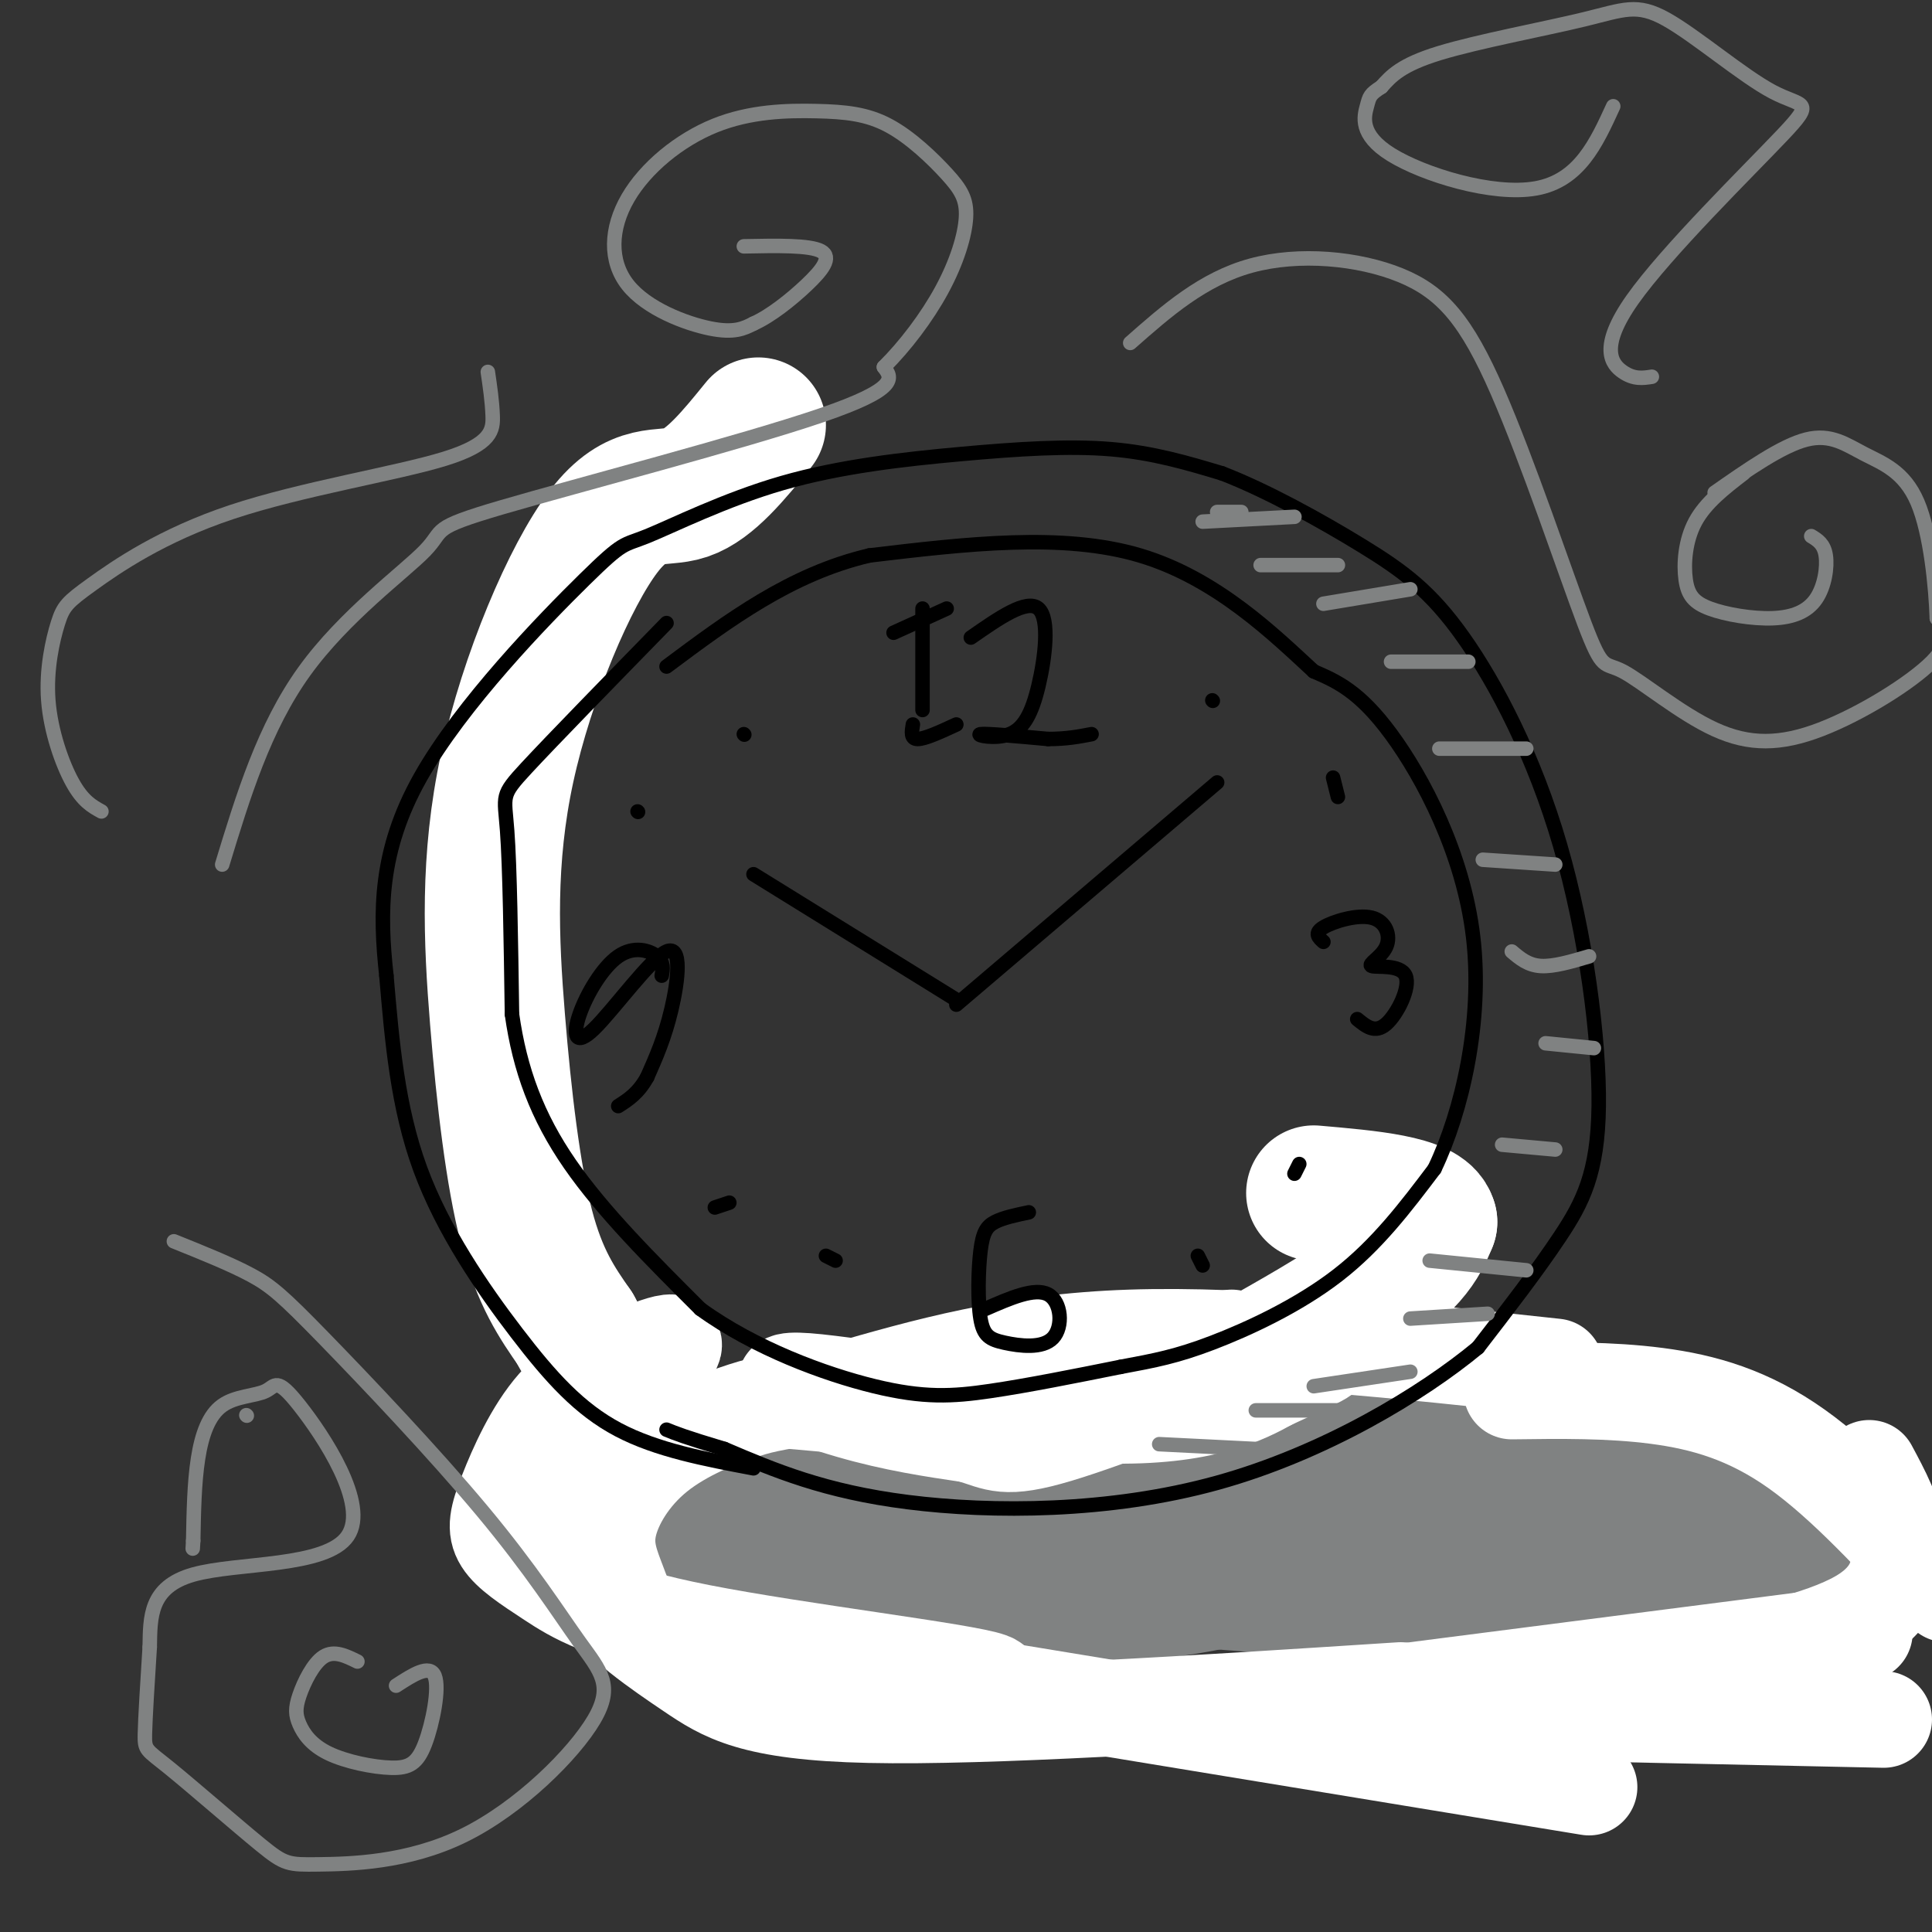 <svg viewBox='0 0 400 400' version='1.1' xmlns='http://www.w3.org/2000/svg' xmlns:xlink='http://www.w3.org/1999/xlink'><rect x="0" y="0" width="400" height="400" fill="#333333" stroke="none"/><g fill='none' stroke='#000000' stroke-width='3' stroke-linecap='round' stroke-linejoin='round'><path d='M145,89c-11.043,8.695 -22.085,17.390 -28,23c-5.915,5.610 -6.702,8.135 -10,16c-3.298,7.865 -9.107,21.070 -12,37c-2.893,15.930 -2.869,34.583 -3,45c-0.131,10.417 -0.417,12.596 3,23c3.417,10.404 10.535,29.032 16,40c5.465,10.968 9.276,14.277 16,18c6.724,3.723 16.362,7.862 26,12'/><path d='M153,303c10.622,3.028 24.178,4.599 30,7c5.822,2.401 3.911,5.633 19,0c15.089,-5.633 47.178,-20.132 62,-27c14.822,-6.868 12.378,-6.105 13,-8c0.622,-1.895 4.311,-6.447 8,-11'/><path d='M285,264c0.833,-2.500 -1.083,-3.250 -3,-4'/></g>
<g fill='none' stroke='#ffffff' stroke-width='28' stroke-linecap='round' stroke-linejoin='round'><path d='M157,88c-4.997,6.159 -9.993,12.317 -15,14c-5.007,1.683 -10.024,-1.110 -17,8c-6.976,9.110 -15.911,30.122 -20,49c-4.089,18.878 -3.332,35.621 -2,52c1.332,16.379 3.238,32.394 6,43c2.762,10.606 6.381,15.803 10,21'/><path d='M119,275c2.309,4.370 3.081,4.793 7,10c3.919,5.207 10.984,15.196 28,19c17.016,3.804 43.984,1.422 55,1c11.016,-0.422 6.081,1.117 17,-5c10.919,-6.117 37.691,-19.891 52,-29c14.309,-9.109 16.154,-13.555 18,-18'/><path d='M296,253c-1.000,-4.000 -12.500,-5.000 -24,-6'/></g>
<g fill='none' stroke='#808282' stroke-width='20' stroke-linecap='round' stroke-linejoin='round'><path d='M127,317c0.397,2.776 0.793,5.552 19,9c18.207,3.448 54.223,7.569 76,8c21.777,0.431 29.313,-2.826 47,-6c17.687,-3.174 45.524,-6.263 31,-11c-14.524,-4.737 -71.410,-11.121 -104,-14c-32.590,-2.879 -40.883,-2.251 -47,-1c-6.117,1.251 -10.059,3.126 -14,5'/><path d='M135,307c0.744,3.308 9.603,9.077 18,13c8.397,3.923 16.333,6.000 39,3c22.667,-3.000 60.064,-11.077 58,-15c-2.064,-3.923 -43.590,-3.692 -70,-2c-26.410,1.692 -37.705,4.846 -49,8'/><path d='M131,314c-8.037,1.754 -3.628,2.140 -5,2c-1.372,-0.140 -8.523,-0.807 4,-4c12.523,-3.193 44.721,-8.912 80,-11c35.279,-2.088 73.640,-0.544 112,1'/><path d='M322,302c19.954,1.007 13.839,3.024 -12,4c-25.839,0.976 -71.403,0.912 -91,1c-19.597,0.088 -13.227,0.330 -14,2c-0.773,1.670 -8.688,4.768 -9,7c-0.312,2.232 6.978,3.598 16,6c9.022,2.402 19.775,5.839 46,2c26.225,-3.839 67.921,-14.954 77,-20c9.079,-5.046 -14.461,-4.023 -38,-3'/><path d='M297,301c-9.388,-1.277 -13.857,-2.969 -39,-2c-25.143,0.969 -70.958,4.599 -85,4c-14.042,-0.599 3.689,-5.427 12,-8c8.311,-2.573 7.202,-2.891 16,-4c8.798,-1.109 27.503,-3.009 49,-2c21.497,1.009 45.788,4.925 64,9c18.212,4.075 30.346,8.307 39,12c8.654,3.693 13.827,6.846 19,10'/><path d='M372,320c6.670,3.079 13.844,5.778 -9,1c-22.844,-4.778 -75.707,-17.033 -97,-22c-21.293,-4.967 -11.017,-2.645 -13,0c-1.983,2.645 -16.225,5.612 -18,9c-1.775,3.388 8.916,7.195 22,11c13.084,3.805 28.561,7.608 43,9c14.439,1.392 27.839,0.373 39,-3c11.161,-3.373 20.082,-9.100 24,-12c3.918,-2.900 2.834,-2.971 0,-3c-2.834,-0.029 -7.417,-0.014 -12,0'/><path d='M351,310c-11.250,1.306 -33.375,4.573 -47,7c-13.625,2.427 -18.752,4.016 -24,6c-5.248,1.984 -10.619,4.363 -9,6c1.619,1.637 10.228,2.532 21,2c10.772,-0.532 23.708,-2.489 39,-5c15.292,-2.511 32.941,-5.574 18,-5c-14.941,0.574 -62.470,4.787 -110,9'/><path d='M239,330c-23.680,1.059 -27.882,-0.794 -10,0c17.882,0.794 57.846,4.235 75,6c17.154,1.765 11.497,1.854 22,-2c10.503,-3.854 37.166,-11.652 47,-16c9.834,-4.348 2.840,-5.248 -5,-8c-7.840,-2.752 -16.526,-7.358 -25,-10c-8.474,-2.642 -16.737,-3.321 -25,-4'/><path d='M318,296c-12.733,-0.889 -32.067,-1.111 -45,0c-12.933,1.111 -19.467,3.556 -26,6'/></g>
<g fill='none' stroke='#ffffff' stroke-width='20' stroke-linecap='round' stroke-linejoin='round'><path d='M322,283c-31.667,-3.417 -63.333,-6.833 -88,-6c-24.667,0.833 -42.333,5.917 -60,11'/><path d='M174,288c-12.887,2.265 -15.104,2.428 -20,4c-4.896,1.572 -12.472,4.554 -18,9c-5.528,4.446 -9.007,10.357 -10,15c-0.993,4.643 0.502,8.019 2,12c1.498,3.981 2.999,8.566 10,12c7.001,3.434 19.500,5.717 32,8'/><path d='M170,348c16.058,1.694 40.202,1.928 35,0c-5.202,-1.928 -39.751,-6.018 -60,-10c-20.249,-3.982 -26.199,-7.857 -31,-11c-4.801,-3.143 -8.455,-5.556 -10,-8c-1.545,-2.444 -0.983,-4.920 1,-10c1.983,-5.080 5.387,-12.764 10,-18c4.613,-5.236 10.434,-8.025 15,-10c4.566,-1.975 7.876,-3.136 9,-3c1.124,0.136 0.062,1.568 -1,3'/><path d='M138,281c-3.006,3.412 -10.022,10.443 -14,16c-3.978,5.557 -4.917,9.641 -5,15c-0.083,5.359 0.689,11.993 5,18c4.311,6.007 12.161,11.386 19,16c6.839,4.614 12.668,8.461 37,9c24.332,0.539 67.166,-2.231 110,-5'/><path d='M183,346c0.000,0.000 146.000,24.000 146,24'/><path d='M250,353c0.000,0.000 140.000,3.000 140,3'/><path d='M313,288c10.133,-0.133 20.267,-0.267 30,1c9.733,1.267 19.067,3.933 29,11c9.933,7.067 20.467,18.533 31,30'/><path d='M277,352c0.000,0.000 109.000,-14.000 109,-14'/><path d='M347,346c15.022,-3.200 30.044,-6.400 38,-11c7.956,-4.600 8.844,-10.600 8,-16c-0.844,-5.400 -3.422,-10.200 -6,-15'/></g>
<g fill='none' stroke='#000000' stroke-width='3' stroke-linecap='round' stroke-linejoin='round'><path d='M156,304c-10.012,-1.893 -20.024,-3.786 -28,-8c-7.976,-4.214 -13.917,-10.750 -21,-20c-7.083,-9.250 -15.310,-21.214 -20,-34c-4.690,-12.786 -5.845,-26.393 -7,-40'/><path d='M80,202c-1.436,-13.091 -1.527,-25.818 7,-41c8.527,-15.182 25.674,-32.818 34,-41c8.326,-8.182 7.833,-6.911 13,-9c5.167,-2.089 15.993,-7.539 28,-11c12.007,-3.461 25.194,-4.932 37,-6c11.806,-1.068 22.230,-1.734 31,-1c8.770,0.734 15.885,2.867 23,5'/><path d='M253,98c9.137,3.508 20.480,9.777 29,15c8.520,5.223 14.217,9.400 21,19c6.783,9.600 14.653,24.625 20,43c5.347,18.375 8.170,40.101 8,54c-0.170,13.899 -3.334,19.971 -8,27c-4.666,7.029 -10.833,15.014 -17,23'/><path d='M306,279c-11.488,9.524 -31.708,21.833 -54,28c-22.292,6.167 -46.655,6.190 -64,4c-17.345,-2.190 -27.673,-6.595 -38,-11'/><path d='M150,300c-8.333,-2.500 -10.167,-3.250 -12,-4'/></g>
<g fill='none' stroke='#ffffff' stroke-width='20' stroke-linecap='round' stroke-linejoin='round'><path d='M164,290c13.115,1.190 26.230,2.380 37,2c10.770,-0.380 19.196,-2.329 24,-4c4.804,-1.671 5.986,-3.065 -4,-3c-9.986,0.065 -31.139,1.590 -39,3c-7.861,1.410 -2.431,2.705 3,4'/><path d='M185,292c9.440,0.869 31.542,1.042 44,0c12.458,-1.042 15.274,-3.298 18,-6c2.726,-2.702 5.363,-5.851 8,-9'/><path d='M198,289c-2.958,0.625 -5.917,1.250 -3,3c2.917,1.750 11.708,4.625 28,2c16.292,-2.625 40.083,-10.750 48,-13c7.917,-2.250 -0.042,1.375 -8,5'/><path d='M263,286c-5.116,2.863 -13.907,7.520 -34,7c-20.093,-0.520 -51.486,-6.217 -62,-7c-10.514,-0.783 -0.147,3.348 9,6c9.147,2.652 17.073,3.826 25,5'/><path d='M201,297c5.533,1.667 6.867,3.333 18,0c11.133,-3.333 32.067,-11.667 53,-20'/></g>
<g fill='none' stroke='#000000' stroke-width='3' stroke-linecap='round' stroke-linejoin='round'><path d='M138,129c-11.778,12.067 -23.556,24.133 -29,30c-5.444,5.867 -4.556,5.533 -4,13c0.556,7.467 0.778,22.733 1,38'/><path d='M106,210c1.622,11.467 5.178,21.133 12,31c6.822,9.867 16.911,19.933 27,30'/><path d='M145,271c11.214,8.143 25.750,13.500 36,16c10.250,2.500 16.214,2.143 24,1c7.786,-1.143 17.393,-3.071 27,-5'/><path d='M232,283c7.167,-1.333 11.583,-2.167 19,-5c7.417,-2.833 17.833,-7.667 26,-14c8.167,-6.333 14.083,-14.167 20,-22'/><path d='M297,242c5.726,-11.917 10.042,-30.708 8,-48c-2.042,-17.292 -10.440,-33.083 -17,-42c-6.560,-8.917 -11.280,-10.958 -16,-13'/><path d='M272,139c-8.000,-7.356 -20.000,-19.244 -36,-24c-16.000,-4.756 -36.000,-2.378 -56,0'/><path d='M180,115c-16.333,3.833 -29.167,13.417 -42,23'/><path d='M191,126c0.000,0.000 0.000,21.000 0,21'/><path d='M185,131c0.000,0.000 11.000,-5.000 11,-5'/><path d='M189,150c-0.250,1.500 -0.500,3.000 1,3c1.500,0.000 4.750,-1.500 8,-3'/><path d='M201,132c5.805,-4.043 11.611,-8.086 14,-6c2.389,2.086 1.362,10.301 0,16c-1.362,5.699 -3.059,8.880 -6,10c-2.941,1.120 -7.126,0.177 -6,0c1.126,-0.177 7.563,0.411 14,1'/><path d='M217,153c3.833,0.000 6.417,-0.500 9,-1'/><path d='M274,195c-1.000,-0.893 -2.000,-1.787 0,-3c2.000,-1.213 7.002,-2.746 10,-2c2.998,0.746 3.994,3.772 3,6c-0.994,2.228 -3.978,3.659 -3,4c0.978,0.341 5.917,-0.408 7,2c1.083,2.408 -1.691,7.974 -4,10c-2.309,2.026 -4.155,0.513 -6,-1'/><path d='M213,251c-2.639,0.553 -5.277,1.107 -7,2c-1.723,0.893 -2.530,2.127 -3,6c-0.470,3.873 -0.604,10.386 0,14c0.604,3.614 1.945,4.330 5,5c3.055,0.670 7.822,1.296 10,-1c2.178,-2.296 1.765,-7.513 -1,-9c-2.765,-1.487 -7.883,0.757 -13,3'/><path d='M137,202c0.248,-1.391 0.495,-2.782 -1,-4c-1.495,-1.218 -4.734,-2.263 -8,0c-3.266,2.263 -6.560,7.836 -8,12c-1.440,4.164 -1.025,6.920 3,3c4.025,-3.920 11.661,-14.517 15,-16c3.339,-1.483 2.383,6.148 1,12c-1.383,5.852 -3.191,9.926 -5,14'/><path d='M134,223c-1.833,3.333 -3.917,4.667 -6,6'/><path d='M156,181c0.000,0.000 42.000,26.000 42,26'/><path d='M198,208c0.000,0.000 54.000,-46.000 54,-46'/><path d='M148,250c0.000,0.000 3.000,-1.000 3,-1'/><path d='M171,260c0.000,0.000 2.000,1.000 2,1'/><path d='M249,262c0.000,0.000 -1.000,-2.000 -1,-2'/><path d='M268,243c0.000,0.000 1.000,-2.000 1,-2'/><path d='M251,145c0.000,0.000 0.100,0.100 0.1,0.1'/><path d='M276,161c0.000,0.000 1.000,4.000 1,4'/><path d='M132,168c0.000,0.000 0.100,0.100 0.1,0.1'/><path d='M154,152c0.000,0.000 0.100,0.100 0.1,0.1'/></g>
<g fill='none' stroke='#808282' stroke-width='3' stroke-linecap='round' stroke-linejoin='round'><path d='M257,106c0.000,0.000 -5.000,0.000 -5,0'/><path d='M249,108c0.000,0.000 19.000,-1.000 19,-1'/><path d='M261,117c0.000,0.000 16.000,0.000 16,0'/><path d='M274,125c0.000,0.000 18.000,-3.000 18,-3'/><path d='M288,137c0.000,0.000 16.000,0.000 16,0'/><path d='M298,155c0.000,0.000 18.000,0.000 18,0'/><path d='M307,178c0.000,0.000 15.000,1.000 15,1'/><path d='M313,197c1.667,1.417 3.333,2.833 6,3c2.667,0.167 6.333,-0.917 10,-2'/><path d='M320,216c0.000,0.000 10.000,1.000 10,1'/><path d='M311,237c0.000,0.000 11.000,1.000 11,1'/><path d='M296,261c0.000,0.000 20.000,2.000 20,2'/><path d='M292,273c0.000,0.000 16.000,-1.000 16,-1'/><path d='M272,287c0.000,0.000 20.000,-3.000 20,-3'/><path d='M260,292c0.000,0.000 18.000,0.000 18,0'/><path d='M240,299c0.000,0.000 20.000,1.000 20,1'/><path d='M235,305c0.000,0.000 5.000,1.000 5,1'/><path d='M46,179c4.333,-14.212 8.667,-28.424 17,-40c8.333,-11.576 20.667,-20.515 25,-25c4.333,-4.485 0.667,-4.515 16,-9c15.333,-4.485 49.667,-13.424 66,-19c16.333,-5.576 14.667,-7.788 13,-10'/><path d='M183,76c4.401,-4.367 8.902,-10.284 12,-16c3.098,-5.716 4.793,-11.230 5,-15c0.207,-3.770 -1.076,-5.796 -4,-9c-2.924,-3.204 -7.491,-7.585 -12,-10c-4.509,-2.415 -8.959,-2.862 -15,-3c-6.041,-0.138 -13.671,0.035 -21,3c-7.329,2.965 -14.356,8.723 -18,15c-3.644,6.277 -3.904,13.075 0,18c3.904,4.925 11.973,7.979 17,9c5.027,1.021 7.014,0.011 9,-1'/><path d='M156,67c3.512,-1.560 7.792,-4.958 11,-8c3.208,-3.042 5.345,-5.726 3,-7c-2.345,-1.274 -9.173,-1.137 -16,-1'/><path d='M101,77c0.442,3.007 0.885,6.014 1,9c0.115,2.986 -0.096,5.951 -10,9c-9.904,3.049 -29.501,6.181 -44,11c-14.499,4.819 -23.899,11.324 -29,15c-5.101,3.676 -5.903,4.521 -7,8c-1.097,3.479 -2.488,9.590 -2,16c0.488,6.410 2.854,13.117 5,17c2.146,3.883 4.073,4.941 6,6'/><path d='M234,71c7.525,-6.636 15.050,-13.271 25,-16c9.950,-2.729 22.326,-1.551 31,2c8.674,3.551 13.648,9.474 20,24c6.352,14.526 14.083,37.655 18,48c3.917,10.345 4.019,7.907 8,10c3.981,2.093 11.840,8.716 19,12c7.160,3.284 13.620,3.230 22,0c8.380,-3.230 18.680,-9.637 23,-14c4.320,-4.363 2.660,-6.681 1,-9'/><path d='M401,128c-0.215,-6.305 -1.254,-17.566 -4,-24c-2.746,-6.434 -7.201,-8.040 -11,-10c-3.799,-1.960 -6.943,-4.274 -12,-3c-5.057,1.274 -12.029,6.137 -19,11'/><path d='M361,98c-3.936,3.029 -7.872,6.059 -10,10c-2.128,3.941 -2.449,8.795 -2,12c0.449,3.205 1.667,4.762 5,6c3.333,1.238 8.780,2.157 13,2c4.220,-0.157 7.213,-1.388 9,-4c1.787,-2.612 2.368,-6.603 2,-9c-0.368,-2.397 -1.684,-3.198 -3,-4'/><path d='M342,78c-1.848,0.286 -3.695,0.571 -6,-1c-2.305,-1.571 -5.066,-5.000 2,-15c7.066,-10.000 23.960,-26.571 31,-34c7.040,-7.429 4.226,-5.714 -2,-9c-6.226,-3.286 -15.865,-11.571 -22,-15c-6.135,-3.429 -8.767,-2.000 -17,0c-8.233,2.000 -22.067,4.571 -30,7c-7.933,2.429 -9.967,4.714 -12,7'/><path d='M286,18c-2.411,1.549 -2.440,1.920 -3,4c-0.560,2.080 -1.651,5.868 5,10c6.651,4.132 21.043,8.609 30,7c8.957,-1.609 12.478,-9.305 16,-17'/><path d='M51,293c0.000,0.000 0.100,0.100 0.1,0.1'/><path d='M36,257c5.920,2.381 11.841,4.762 16,7c4.159,2.238 6.558,4.333 15,13c8.442,8.667 22.929,23.906 33,36c10.071,12.094 15.727,21.045 20,27c4.273,5.955 7.163,8.916 3,16c-4.163,7.084 -15.379,18.293 -27,24c-11.621,5.707 -23.647,5.913 -30,6c-6.353,0.087 -7.033,0.054 -12,-4c-4.967,-4.054 -14.222,-12.130 -19,-16c-4.778,-3.870 -5.079,-3.534 -5,-7c0.079,-3.466 0.540,-10.733 1,-18'/><path d='M31,341c0.110,-6.121 -0.115,-12.425 9,-15c9.115,-2.575 27.570,-1.422 32,-8c4.430,-6.578 -5.167,-20.887 -10,-27c-4.833,-6.113 -4.904,-4.030 -7,-3c-2.096,1.030 -6.218,1.008 -9,3c-2.782,1.992 -4.223,5.998 -5,11c-0.777,5.002 -0.888,11.001 -1,17'/><path d='M40,319c-0.167,2.833 -0.083,1.417 0,0'/><path d='M74,344c-2.416,-1.188 -4.833,-2.376 -7,-1c-2.167,1.376 -4.086,5.317 -5,8c-0.914,2.683 -0.824,4.109 0,6c0.824,1.891 2.381,4.247 6,6c3.619,1.753 9.300,2.903 13,3c3.700,0.097 5.419,-0.858 7,-5c1.581,-4.142 3.023,-11.469 2,-14c-1.023,-2.531 -4.512,-0.265 -8,2'/></g>
</svg>